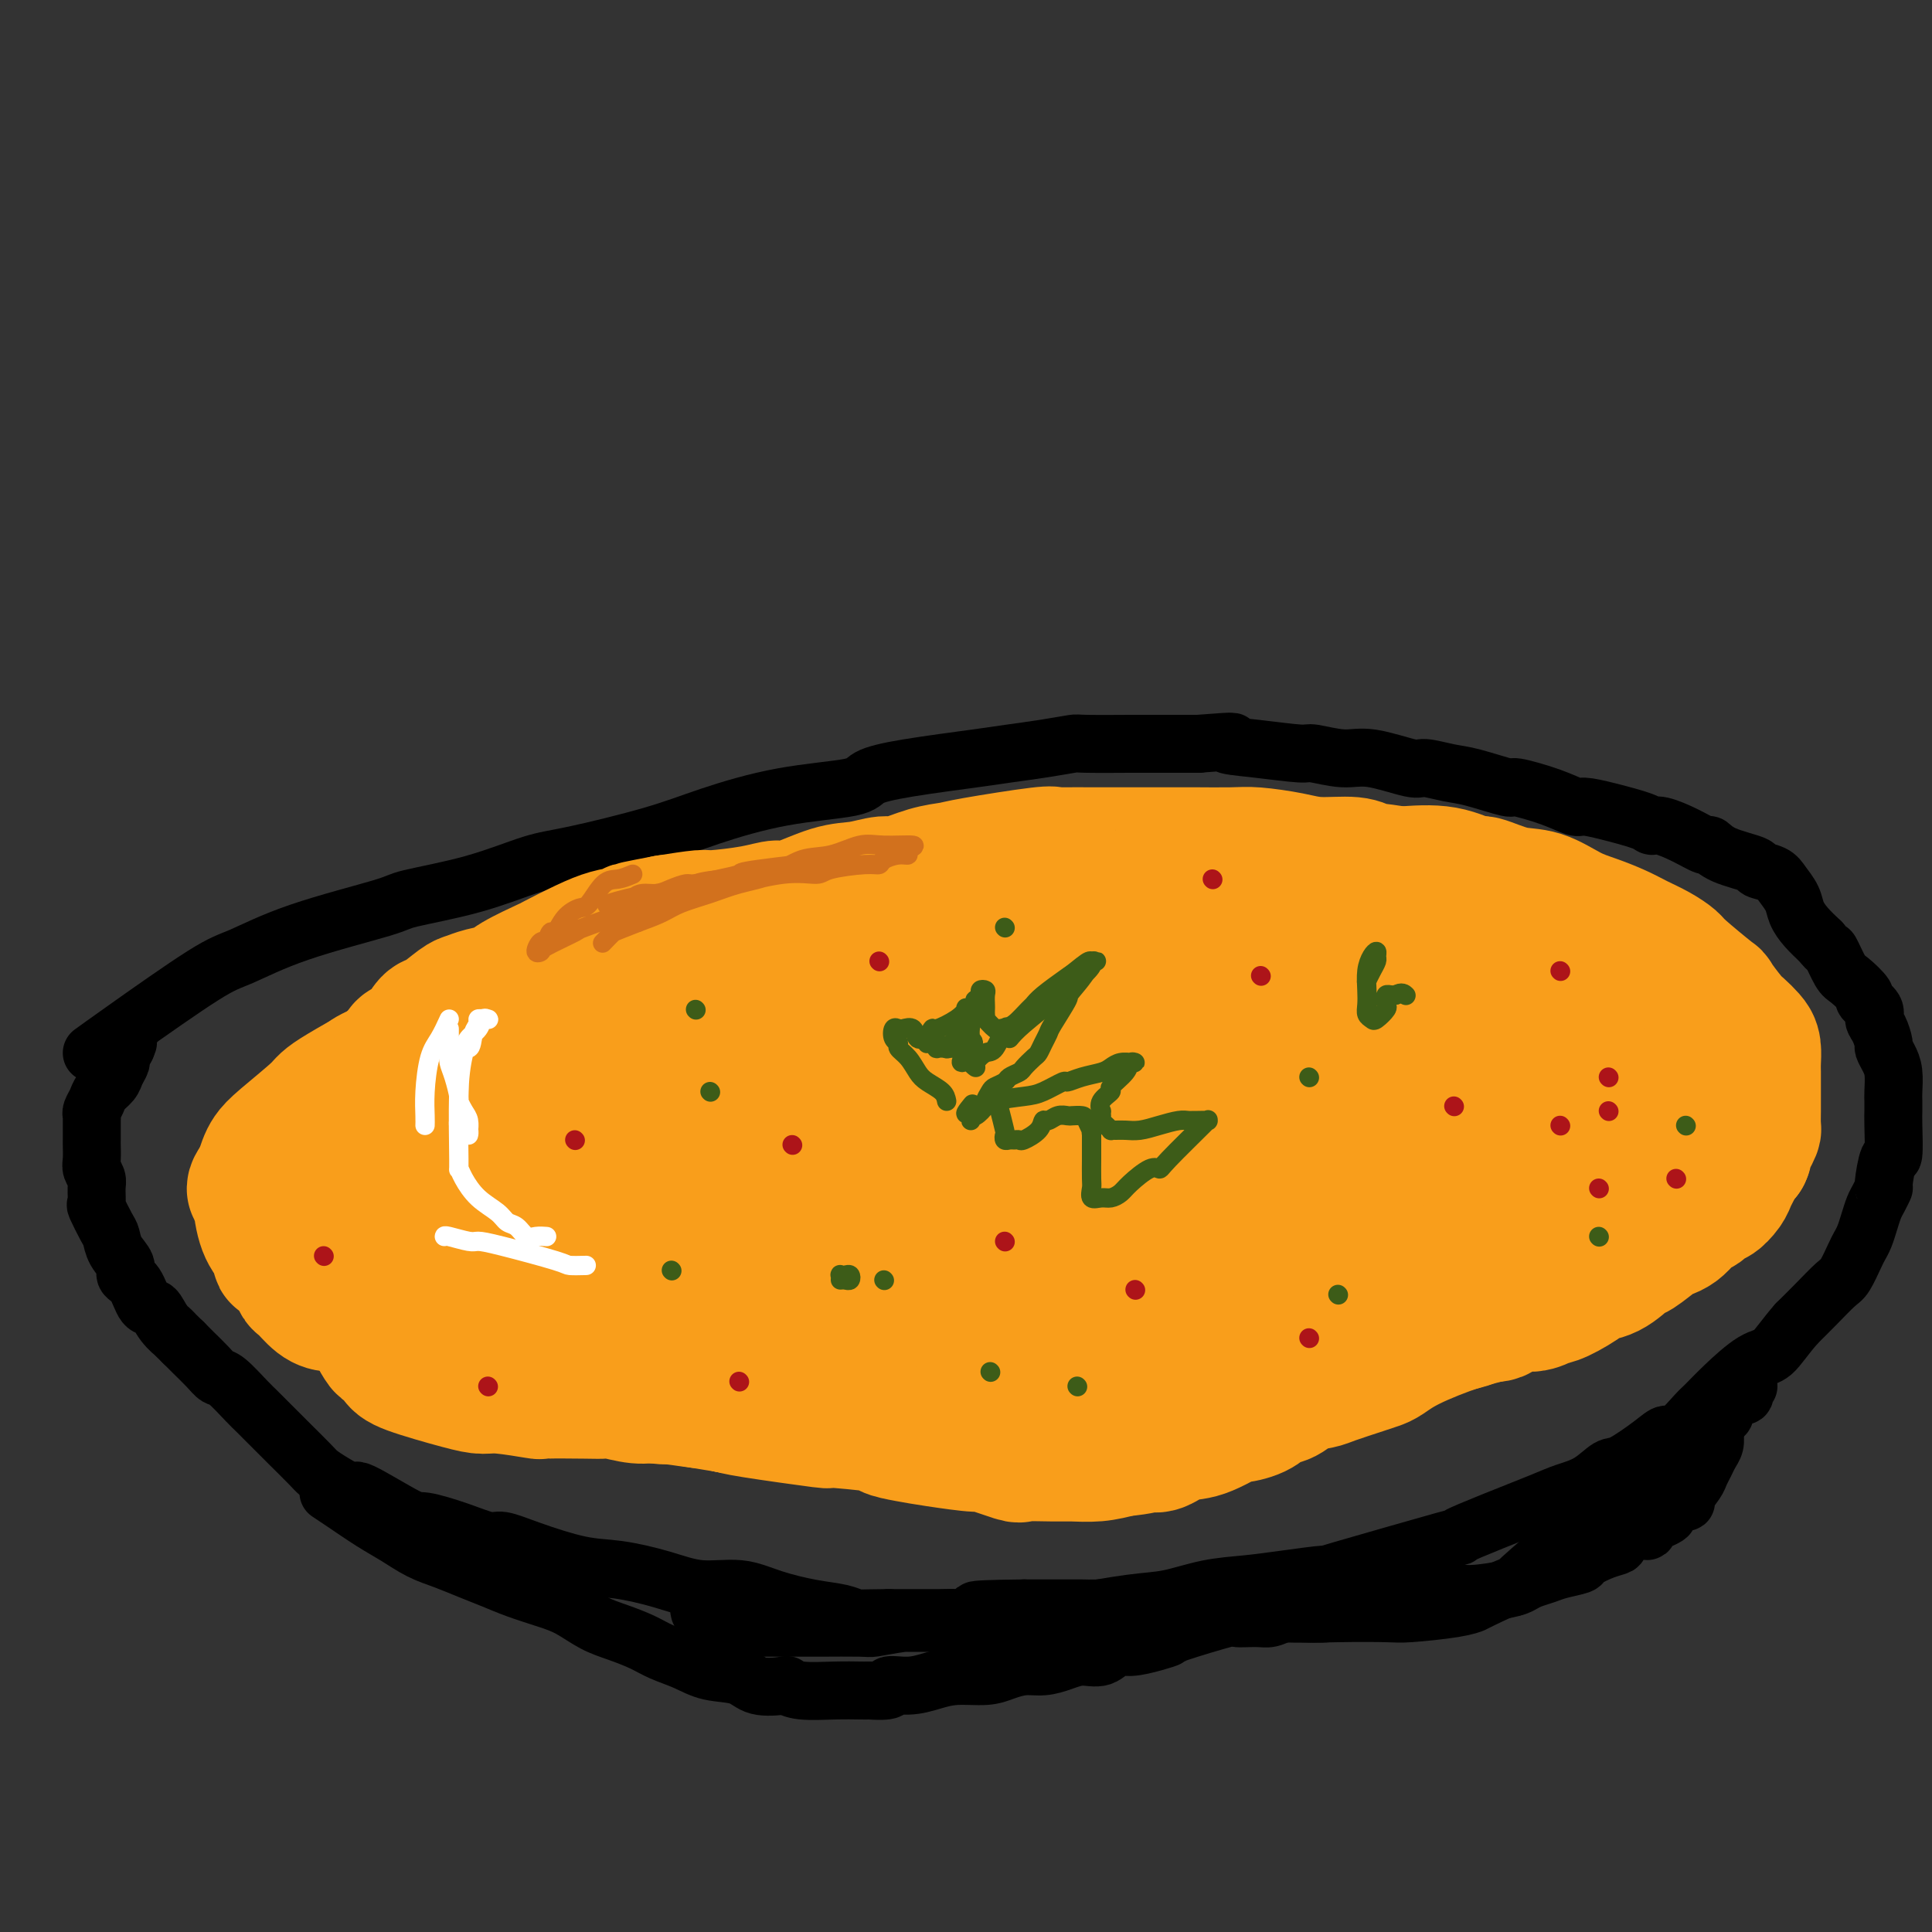 <svg viewBox='0 0 400 400' version='1.1' xmlns='http://www.w3.org/2000/svg' xmlns:xlink='http://www.w3.org/1999/xlink'><rect x="0" y="0" width="400" height="400" fill="#333333" stroke="none"/><g fill='none' stroke='#F99E1B' stroke-width='28' stroke-linecap='round' stroke-linejoin='round'><path d='M204,187c-2.753,-0.125 -5.506,-0.250 -8,0c-2.494,0.250 -4.728,0.874 -9,2c-4.272,1.126 -10.582,2.752 -17,4c-6.418,1.248 -12.943,2.117 -21,4c-8.057,1.883 -17.644,4.782 -22,6c-4.356,1.218 -3.479,0.757 -5,1c-1.521,0.243 -5.438,1.190 -10,3c-4.562,1.810 -9.768,4.484 -13,6c-3.232,1.516 -4.491,1.873 -6,3c-1.509,1.127 -3.268,3.022 -6,4c-2.732,0.978 -6.437,1.037 -9,2c-2.563,0.963 -3.986,2.830 -5,4c-1.014,1.170 -1.621,1.643 -3,3c-1.379,1.357 -3.532,3.597 -5,5c-1.468,1.403 -2.251,1.968 -3,3c-0.749,1.032 -1.464,2.531 -2,3c-0.536,0.469 -0.892,-0.093 -1,1c-0.108,1.093 0.031,3.841 0,5c-0.031,1.159 -0.232,0.731 0,2c0.232,1.269 0.897,4.237 2,6c1.103,1.763 2.643,2.321 4,3c1.357,0.679 2.531,1.480 4,2c1.469,0.520 3.235,0.760 5,1'/><path d='M74,260c2.873,0.813 3.557,-0.154 6,-1c2.443,-0.846 6.647,-1.571 11,-3c4.353,-1.429 8.854,-3.563 12,-5c3.146,-1.437 4.935,-2.179 8,-3c3.065,-0.821 7.405,-1.723 10,-2c2.595,-0.277 3.446,0.069 4,0c0.554,-0.069 0.812,-0.555 2,-1c1.188,-0.445 3.308,-0.849 5,-1c1.692,-0.151 2.958,-0.050 5,0c2.042,0.050 4.860,0.051 7,0c2.140,-0.051 3.600,-0.152 5,0c1.400,0.152 2.739,0.556 4,1c1.261,0.444 2.443,0.928 3,1c0.557,0.072 0.488,-0.269 2,0c1.512,0.269 4.605,1.147 8,2c3.395,0.853 7.092,1.682 9,2c1.908,0.318 2.026,0.124 3,0c0.974,-0.124 2.804,-0.177 5,0c2.196,0.177 4.757,0.583 7,1c2.243,0.417 4.169,0.844 6,1c1.831,0.156 3.566,0.042 6,0c2.434,-0.042 5.568,-0.012 8,0c2.432,0.012 4.162,0.004 6,0c1.838,-0.004 3.783,-0.005 6,0c2.217,0.005 4.704,0.015 7,0c2.296,-0.015 4.399,-0.056 7,0c2.601,0.056 5.700,0.207 7,0c1.300,-0.207 0.800,-0.774 3,-1c2.200,-0.226 7.100,-0.113 12,0'/><path d='M258,251c10.841,-0.094 6.944,0.171 7,0c0.056,-0.171 4.067,-0.778 7,-1c2.933,-0.222 4.790,-0.060 7,0c2.210,0.060 4.773,0.017 7,0c2.227,-0.017 4.117,-0.008 6,0c1.883,0.008 3.759,0.014 6,0c2.241,-0.014 4.847,-0.048 7,0c2.153,0.048 3.853,0.179 6,0c2.147,-0.179 4.740,-0.668 7,-1c2.260,-0.332 4.185,-0.506 6,-1c1.815,-0.494 3.519,-1.306 5,-2c1.481,-0.694 2.738,-1.269 4,-2c1.262,-0.731 2.528,-1.618 3,-2c0.472,-0.382 0.150,-0.259 1,-1c0.850,-0.741 2.871,-2.347 4,-3c1.129,-0.653 1.364,-0.353 2,-1c0.636,-0.647 1.673,-2.242 2,-3c0.327,-0.758 -0.056,-0.679 0,-1c0.056,-0.321 0.551,-1.042 1,-2c0.449,-0.958 0.852,-2.153 1,-3c0.148,-0.847 0.041,-1.344 0,-2c-0.041,-0.656 -0.016,-1.470 0,-2c0.016,-0.530 0.023,-0.776 0,-1c-0.023,-0.224 -0.075,-0.426 0,-1c0.075,-0.574 0.279,-1.521 0,-2c-0.279,-0.479 -1.040,-0.490 -2,-1c-0.960,-0.510 -2.119,-1.521 -4,-3c-1.881,-1.479 -4.484,-3.427 -9,-5c-4.516,-1.573 -10.947,-2.770 -16,-4c-5.053,-1.230 -8.730,-2.494 -12,-3c-3.270,-0.506 -6.135,-0.253 -9,0'/><path d='M295,204c-7.375,-1.312 -7.313,-1.091 -8,-1c-0.687,0.091 -2.123,0.053 -4,0c-1.877,-0.053 -4.195,-0.122 -5,0c-0.805,0.122 -0.098,0.435 -2,0c-1.902,-0.435 -6.414,-1.619 -9,-2c-2.586,-0.381 -3.247,0.042 -5,0c-1.753,-0.042 -4.597,-0.550 -6,-1c-1.403,-0.450 -1.366,-0.841 -4,-1c-2.634,-0.159 -7.938,-0.085 -12,0c-4.062,0.085 -6.882,0.181 -10,0c-3.118,-0.181 -6.533,-0.638 -10,-1c-3.467,-0.362 -6.986,-0.628 -10,-1c-3.014,-0.372 -5.522,-0.849 -10,-1c-4.478,-0.151 -10.925,0.023 -14,0c-3.075,-0.023 -2.777,-0.243 -6,0c-3.223,0.243 -9.966,0.950 -15,1c-5.034,0.050 -8.357,-0.555 -13,0c-4.643,0.555 -10.605,2.272 -13,3c-2.395,0.728 -1.224,0.468 -4,1c-2.776,0.532 -9.500,1.854 -14,3c-4.500,1.146 -6.776,2.114 -9,3c-2.224,0.886 -4.397,1.690 -8,3c-3.603,1.310 -8.635,3.128 -11,4c-2.365,0.872 -2.062,0.800 -6,3c-3.938,2.200 -12.116,6.672 -16,9c-3.884,2.328 -3.474,2.513 -5,4c-1.526,1.487 -4.986,4.275 -7,6c-2.014,1.725 -2.581,2.388 -3,3c-0.419,0.612 -0.691,1.175 -1,2c-0.309,0.825 -0.654,1.913 -1,3'/><path d='M54,244c-2.622,3.201 -0.677,2.204 0,2c0.677,-0.204 0.085,0.386 0,2c-0.085,1.614 0.337,4.251 1,6c0.663,1.749 1.566,2.610 2,3c0.434,0.390 0.400,0.308 1,1c0.600,0.692 1.834,2.157 4,4c2.166,1.843 5.263,4.063 7,5c1.737,0.937 2.113,0.592 4,1c1.887,0.408 5.283,1.568 8,2c2.717,0.432 4.754,0.134 10,0c5.246,-0.134 13.700,-0.104 22,-1c8.300,-0.896 16.446,-2.718 22,-4c5.554,-1.282 8.516,-2.026 12,-2c3.484,0.026 7.490,0.821 11,1c3.510,0.179 6.523,-0.256 9,0c2.477,0.256 4.416,1.205 9,2c4.584,0.795 11.811,1.436 17,2c5.189,0.564 8.338,1.050 11,2c2.662,0.950 4.837,2.363 6,3c1.163,0.637 1.313,0.496 3,1c1.687,0.504 4.912,1.652 8,2c3.088,0.348 6.039,-0.103 9,0c2.961,0.103 5.931,0.760 9,1c3.069,0.240 6.237,0.064 9,0c2.763,-0.064 5.122,-0.016 8,0c2.878,0.016 6.277,0.002 9,0c2.723,-0.002 4.771,0.010 7,0c2.229,-0.010 4.639,-0.041 7,0c2.361,0.041 4.675,0.155 6,0c1.325,-0.155 1.663,-0.577 2,-1'/><path d='M287,276c11.952,-0.399 8.830,-1.398 8,-2c-0.830,-0.602 0.630,-0.809 2,-1c1.370,-0.191 2.649,-0.367 4,-1c1.351,-0.633 2.774,-1.724 4,-2c1.226,-0.276 2.257,0.264 4,0c1.743,-0.264 4.199,-1.330 5,-2c0.801,-0.670 -0.054,-0.942 1,-2c1.054,-1.058 4.015,-2.901 6,-4c1.985,-1.099 2.994,-1.454 4,-2c1.006,-0.546 2.010,-1.283 3,-2c0.990,-0.717 1.967,-1.413 3,-2c1.033,-0.587 2.123,-1.064 3,-2c0.877,-0.936 1.542,-2.331 2,-3c0.458,-0.669 0.710,-0.611 1,-1c0.290,-0.389 0.616,-1.223 1,-2c0.384,-0.777 0.824,-1.496 1,-2c0.176,-0.504 0.089,-0.793 0,-2c-0.089,-1.207 -0.180,-3.332 0,-4c0.180,-0.668 0.633,0.123 0,0c-0.633,-0.123 -2.351,-1.158 -4,-2c-1.649,-0.842 -3.231,-1.490 -4,-2c-0.769,-0.510 -0.727,-0.881 -3,-2c-2.273,-1.119 -6.862,-2.984 -9,-4c-2.138,-1.016 -1.825,-1.182 -6,-3c-4.175,-1.818 -12.840,-5.289 -17,-7c-4.160,-1.711 -3.816,-1.662 -8,-3c-4.184,-1.338 -12.894,-4.063 -18,-6c-5.106,-1.937 -6.606,-3.086 -9,-4c-2.394,-0.914 -5.683,-1.592 -8,-2c-2.317,-0.408 -3.662,-0.545 -5,-1c-1.338,-0.455 -2.669,-1.227 -4,-2'/><path d='M244,202c-8.761,-3.028 -4.665,-1.596 -4,-1c0.665,0.596 -2.101,0.358 -4,0c-1.899,-0.358 -2.932,-0.835 -6,-1c-3.068,-0.165 -8.173,-0.016 -11,0c-2.827,0.016 -3.378,-0.100 -5,0c-1.622,0.100 -4.317,0.416 -8,1c-3.683,0.584 -8.355,1.435 -12,2c-3.645,0.565 -6.262,0.844 -11,2c-4.738,1.156 -11.597,3.190 -15,4c-3.403,0.810 -3.350,0.395 -6,1c-2.650,0.605 -8.003,2.229 -12,3c-3.997,0.771 -6.637,0.688 -11,2c-4.363,1.312 -10.449,4.018 -13,5c-2.551,0.982 -1.565,0.240 -6,3c-4.435,2.760 -14.289,9.020 -18,11c-3.711,1.980 -1.279,-0.322 -6,2c-4.721,2.322 -16.595,9.269 -21,12c-4.405,2.731 -1.342,1.247 -2,2c-0.658,0.753 -5.037,3.743 -7,5c-1.963,1.257 -1.510,0.781 -2,1c-0.490,0.219 -1.922,1.131 -3,2c-1.078,0.869 -1.803,1.694 -2,2c-0.197,0.306 0.134,0.094 0,0c-0.134,-0.094 -0.732,-0.069 -1,0c-0.268,0.069 -0.206,0.184 0,0c0.206,-0.184 0.555,-0.665 1,-1c0.445,-0.335 0.984,-0.524 2,-1c1.016,-0.476 2.508,-1.238 4,-2'/><path d='M65,256c2.441,-1.571 5.544,-3.500 8,-5c2.456,-1.500 4.266,-2.573 7,-4c2.734,-1.427 6.390,-3.208 10,-5c3.610,-1.792 7.172,-3.596 12,-6c4.828,-2.404 10.923,-5.408 15,-7c4.077,-1.592 6.137,-1.770 8,-2c1.863,-0.230 3.528,-0.510 6,-1c2.472,-0.490 5.750,-1.189 9,-2c3.250,-0.811 6.474,-1.734 9,-2c2.526,-0.266 4.356,0.126 7,0c2.644,-0.126 6.102,-0.770 10,-1c3.898,-0.230 8.235,-0.046 10,0c1.765,0.046 0.959,-0.047 4,0c3.041,0.047 9.931,0.233 16,0c6.069,-0.233 11.318,-0.886 14,-1c2.682,-0.114 2.798,0.310 10,0c7.202,-0.310 21.489,-1.355 30,-2c8.511,-0.645 11.244,-0.891 14,-1c2.756,-0.109 5.533,-0.082 8,0c2.467,0.082 4.624,0.218 7,0c2.376,-0.218 4.970,-0.790 6,-1c1.030,-0.210 0.497,-0.057 2,0c1.503,0.057 5.044,0.019 7,0c1.956,-0.019 2.329,-0.020 3,0c0.671,0.020 1.639,0.060 2,0c0.361,-0.060 0.113,-0.221 0,0c-0.113,0.221 -0.092,0.822 0,1c0.092,0.178 0.256,-0.067 0,0c-0.256,0.067 -0.930,0.448 -2,1c-1.070,0.552 -2.535,1.276 -4,2'/><path d='M293,220c-1.203,1.011 -2.210,1.538 -10,2c-7.790,0.462 -22.363,0.857 -34,1c-11.637,0.143 -20.338,0.032 -28,0c-7.662,-0.032 -14.286,0.014 -20,1c-5.714,0.986 -10.518,2.912 -15,4c-4.482,1.088 -8.644,1.339 -13,2c-4.356,0.661 -8.908,1.731 -11,2c-2.092,0.269 -1.723,-0.264 -3,0c-1.277,0.264 -4.199,1.325 -6,2c-1.801,0.675 -2.480,0.965 -3,1c-0.520,0.035 -0.881,-0.184 -1,0c-0.119,0.184 0.003,0.773 0,1c-0.003,0.227 -0.132,0.094 0,0c0.132,-0.094 0.526,-0.150 2,0c1.474,0.150 4.028,0.505 7,0c2.972,-0.505 6.364,-1.870 18,-4c11.636,-2.130 31.518,-5.026 44,-6c12.482,-0.974 17.566,-0.026 22,1c4.434,1.026 8.219,2.131 12,3c3.781,0.869 7.559,1.503 11,2c3.441,0.497 6.546,0.858 9,1c2.454,0.142 4.256,0.065 5,0c0.744,-0.065 0.432,-0.120 2,0c1.568,0.120 5.018,0.413 7,1c1.982,0.587 2.495,1.467 4,2c1.505,0.533 4.003,0.717 5,1c0.997,0.283 0.494,0.663 1,1c0.506,0.337 2.021,0.629 3,1c0.979,0.371 1.423,0.820 2,1c0.577,0.180 1.289,0.090 2,0'/><path d='M305,240c3.000,0.928 1.998,0.250 2,0c0.002,-0.250 1.006,-0.070 2,0c0.994,0.070 1.976,0.031 3,0c1.024,-0.031 2.090,-0.053 3,0c0.910,0.053 1.665,0.179 2,0c0.335,-0.179 0.251,-0.665 1,-1c0.749,-0.335 2.330,-0.519 3,-1c0.670,-0.481 0.428,-1.259 1,-2c0.572,-0.741 1.959,-1.444 3,-2c1.041,-0.556 1.738,-0.964 2,-2c0.262,-1.036 0.091,-2.701 0,-4c-0.091,-1.299 -0.102,-2.231 0,-3c0.102,-0.769 0.316,-1.376 0,-2c-0.316,-0.624 -1.163,-1.265 -2,-2c-0.837,-0.735 -1.664,-1.564 -2,-2c-0.336,-0.436 -0.179,-0.478 -3,-2c-2.821,-1.522 -8.618,-4.523 -11,-6c-2.382,-1.477 -1.348,-1.431 -4,-3c-2.652,-1.569 -8.991,-4.753 -12,-6c-3.009,-1.247 -2.688,-0.558 -4,-1c-1.312,-0.442 -4.257,-2.016 -6,-3c-1.743,-0.984 -2.286,-1.378 -4,-2c-1.714,-0.622 -4.601,-1.472 -6,-2c-1.399,-0.528 -1.311,-0.733 -2,-1c-0.689,-0.267 -2.156,-0.597 -4,-1c-1.844,-0.403 -4.066,-0.879 -5,-1c-0.934,-0.121 -0.580,0.112 -2,0c-1.420,-0.112 -4.613,-0.569 -7,-1c-2.387,-0.431 -3.968,-0.838 -5,-1c-1.032,-0.162 -1.516,-0.081 -2,0'/><path d='M246,189c-6.056,-1.244 -4.697,-0.854 -6,-1c-1.303,-0.146 -5.269,-0.827 -8,-1c-2.731,-0.173 -4.229,0.164 -6,0c-1.771,-0.164 -3.816,-0.829 -5,-1c-1.184,-0.171 -1.506,0.150 -3,0c-1.494,-0.150 -4.160,-0.772 -6,-1c-1.840,-0.228 -2.854,-0.061 -4,0c-1.146,0.061 -2.424,0.018 -4,0c-1.576,-0.018 -3.450,-0.011 -5,0c-1.550,0.011 -2.778,0.026 -4,0c-1.222,-0.026 -2.439,-0.094 -3,0c-0.561,0.094 -0.466,0.350 -2,1c-1.534,0.650 -4.698,1.695 -6,2c-1.302,0.305 -0.743,-0.129 -1,0c-0.257,0.129 -1.330,0.820 -2,1c-0.670,0.180 -0.937,-0.152 -1,0c-0.063,0.152 0.076,0.787 0,1c-0.076,0.213 -0.369,0.005 0,0c0.369,-0.005 1.400,0.195 2,0c0.600,-0.195 0.769,-0.784 2,-1c1.231,-0.216 3.523,-0.058 6,0c2.477,0.058 5.139,0.016 6,0c0.861,-0.016 -0.079,-0.004 2,0c2.079,0.004 7.178,0.002 9,0c1.822,-0.002 0.366,-0.002 3,0c2.634,0.002 9.358,0.006 12,0c2.642,-0.006 1.203,-0.022 3,0c1.797,0.022 6.830,0.083 9,0c2.170,-0.083 1.477,-0.309 3,0c1.523,0.309 5.261,1.155 9,2'/><path d='M246,191c11.117,0.310 6.411,0.086 6,0c-0.411,-0.086 3.475,-0.034 6,0c2.525,0.034 3.690,0.051 5,0c1.310,-0.051 2.767,-0.168 4,0c1.233,0.168 2.244,0.622 4,1c1.756,0.378 4.258,0.680 6,1c1.742,0.320 2.725,0.659 4,1c1.275,0.341 2.843,0.683 4,1c1.157,0.317 1.902,0.607 3,1c1.098,0.393 2.548,0.889 3,1c0.452,0.111 -0.096,-0.163 1,0c1.096,0.163 3.835,0.764 5,1c1.165,0.236 0.756,0.106 1,0c0.244,-0.106 1.139,-0.187 3,0c1.861,0.187 4.686,0.641 6,1c1.314,0.359 1.118,0.622 2,1c0.882,0.378 2.844,0.871 4,1c1.156,0.129 1.508,-0.105 2,0c0.492,0.105 1.126,0.549 2,1c0.874,0.451 1.989,0.908 3,1c1.011,0.092 1.917,-0.179 3,0c1.083,0.179 2.342,0.810 3,1c0.658,0.190 0.715,-0.062 1,0c0.285,0.062 0.797,0.436 2,1c1.203,0.564 3.096,1.317 4,2c0.904,0.683 0.820,1.296 1,2c0.180,0.704 0.626,1.498 1,2c0.374,0.502 0.678,0.712 1,1c0.322,0.288 0.664,0.654 1,1c0.336,0.346 0.668,0.670 1,1c0.332,0.330 0.666,0.665 1,1'/><path d='M339,215c0.885,1.400 0.096,0.899 0,1c-0.096,0.101 0.500,0.805 1,1c0.500,0.195 0.905,-0.120 1,0c0.095,0.120 -0.118,0.673 0,1c0.118,0.327 0.568,0.426 1,1c0.432,0.574 0.845,1.622 1,2c0.155,0.378 0.052,0.087 0,1c-0.052,0.913 -0.055,3.030 0,4c0.055,0.970 0.166,0.792 0,1c-0.166,0.208 -0.608,0.801 -1,3c-0.392,2.199 -0.733,6.004 -1,8c-0.267,1.996 -0.461,2.185 -1,3c-0.539,0.815 -1.422,2.257 -2,3c-0.578,0.743 -0.850,0.787 -1,1c-0.150,0.213 -0.176,0.595 -2,2c-1.824,1.405 -5.444,3.833 -8,5c-2.556,1.167 -4.048,1.072 -6,2c-1.952,0.928 -4.363,2.880 -6,4c-1.637,1.120 -2.498,1.409 -4,2c-1.502,0.591 -3.643,1.485 -7,3c-3.357,1.515 -7.930,3.650 -11,5c-3.070,1.350 -4.638,1.916 -6,2c-1.362,0.084 -2.517,-0.313 -4,0c-1.483,0.313 -3.293,1.338 -6,2c-2.707,0.662 -6.311,0.962 -8,1c-1.689,0.038 -1.463,-0.186 -3,0c-1.537,0.186 -4.837,0.781 -7,1c-2.163,0.219 -3.189,0.063 -4,0c-0.811,-0.063 -1.405,-0.031 -2,0'/><path d='M253,274c-5.864,0.786 -3.523,0.750 -4,1c-0.477,0.250 -3.771,0.785 -6,1c-2.229,0.215 -3.392,0.110 -4,0c-0.608,-0.110 -0.662,-0.226 -2,0c-1.338,0.226 -3.960,0.794 -6,1c-2.040,0.206 -3.500,0.051 -5,0c-1.500,-0.051 -3.042,0.003 -4,0c-0.958,-0.003 -1.331,-0.061 -3,0c-1.669,0.061 -4.633,0.242 -7,0c-2.367,-0.242 -4.138,-0.907 -6,-1c-1.862,-0.093 -3.814,0.387 -6,0c-2.186,-0.387 -4.606,-1.642 -6,-2c-1.394,-0.358 -1.763,0.181 -3,0c-1.237,-0.181 -3.342,-1.081 -6,-2c-2.658,-0.919 -5.870,-1.857 -7,-2c-1.130,-0.143 -0.178,0.508 -3,0c-2.822,-0.508 -9.416,-2.175 -13,-3c-3.584,-0.825 -4.156,-0.810 -5,-1c-0.844,-0.190 -1.960,-0.587 -3,-1c-1.040,-0.413 -2.006,-0.843 -4,-1c-1.994,-0.157 -5.018,-0.042 -7,0c-1.982,0.042 -2.923,0.011 -4,0c-1.077,-0.011 -2.289,-0.003 -3,0c-0.711,0.003 -0.922,-0.000 -2,0c-1.078,0.000 -3.022,0.003 -5,0c-1.978,-0.003 -3.988,-0.012 -6,0c-2.012,0.012 -4.024,0.044 -5,0c-0.976,-0.044 -0.917,-0.166 -2,0c-1.083,0.166 -3.310,0.619 -5,1c-1.690,0.381 -2.845,0.691 -4,1'/><path d='M107,266c-7.918,0.564 -6.213,0.975 -6,1c0.213,0.025 -1.068,-0.334 -3,0c-1.932,0.334 -4.517,1.361 -6,2c-1.483,0.639 -1.864,0.889 -3,1c-1.136,0.111 -3.028,0.083 -4,0c-0.972,-0.083 -1.026,-0.222 -2,0c-0.974,0.222 -2.869,0.806 -4,1c-1.131,0.194 -1.499,-0.001 -2,0c-0.501,0.001 -1.136,0.200 -2,0c-0.864,-0.200 -1.958,-0.797 -3,-1c-1.042,-0.203 -2.033,-0.012 -3,0c-0.967,0.012 -1.909,-0.155 -3,-1c-1.091,-0.845 -2.332,-2.369 -3,-3c-0.668,-0.631 -0.764,-0.368 -1,-1c-0.236,-0.632 -0.613,-2.158 -1,-3c-0.387,-0.842 -0.785,-0.999 -1,-2c-0.215,-1.001 -0.249,-2.847 0,-4c0.249,-1.153 0.780,-1.611 1,-2c0.220,-0.389 0.129,-0.707 0,-1c-0.129,-0.293 -0.297,-0.562 0,-1c0.297,-0.438 1.059,-1.045 2,-2c0.941,-0.955 2.061,-2.257 3,-3c0.939,-0.743 1.697,-0.927 2,-1c0.303,-0.073 0.152,-0.037 0,0'/></g>
<g fill='none' stroke='#000000' stroke-width='12' stroke-linecap='round' stroke-linejoin='round'><path d='M19,218c1.327,-0.958 2.654,-1.917 7,-5c4.346,-3.083 11.712,-8.292 16,-11c4.288,-2.708 5.499,-2.915 8,-4c2.501,-1.085 6.292,-3.047 12,-5c5.708,-1.953 13.332,-3.897 17,-5c3.668,-1.103 3.381,-1.365 6,-2c2.619,-0.635 8.146,-1.642 13,-3c4.854,-1.358 9.035,-3.067 12,-4c2.965,-0.933 4.714,-1.089 9,-2c4.286,-0.911 11.109,-2.576 16,-4c4.891,-1.424 7.850,-2.608 12,-4c4.150,-1.392 9.491,-2.993 15,-4c5.509,-1.007 11.184,-1.422 14,-2c2.816,-0.578 2.771,-1.321 4,-2c1.229,-0.679 3.731,-1.296 8,-2c4.269,-0.704 10.305,-1.495 14,-2c3.695,-0.505 5.049,-0.724 7,-1c1.951,-0.276 4.499,-0.610 7,-1c2.501,-0.390 4.954,-0.837 6,-1c1.046,-0.163 0.684,-0.044 3,0c2.316,0.044 7.312,0.012 9,0c1.688,-0.012 0.070,-0.003 2,0c1.930,0.003 7.409,0.001 10,0c2.591,-0.001 2.296,-0.000 2,0'/><path d='M248,154c10.416,-0.817 6.456,-0.358 6,0c-0.456,0.358 2.593,0.616 6,1c3.407,0.384 7.172,0.895 9,1c1.828,0.105 1.719,-0.197 3,0c1.281,0.197 3.953,0.893 6,1c2.047,0.107 3.471,-0.376 6,0c2.529,0.376 6.164,1.611 8,2c1.836,0.389 1.873,-0.069 3,0c1.127,0.069 3.343,0.665 5,1c1.657,0.335 2.755,0.409 5,1c2.245,0.591 5.635,1.699 7,2c1.365,0.301 0.704,-0.204 2,0c1.296,0.204 4.550,1.119 7,2c2.450,0.881 4.095,1.729 5,2c0.905,0.271 1.069,-0.034 2,0c0.931,0.034 2.629,0.407 5,1c2.371,0.593 5.417,1.407 7,2c1.583,0.593 1.705,0.966 2,1c0.295,0.034 0.764,-0.272 2,0c1.236,0.272 3.239,1.123 5,2c1.761,0.877 3.278,1.779 4,2c0.722,0.221 0.648,-0.240 1,0c0.352,0.240 1.130,1.180 3,2c1.870,0.820 4.834,1.521 6,2c1.166,0.479 0.535,0.736 1,1c0.465,0.264 2.025,0.535 3,1c0.975,0.465 1.366,1.125 2,2c0.634,0.875 1.510,1.967 2,3c0.490,1.033 0.593,2.009 1,3c0.407,0.991 1.116,1.997 2,3c0.884,1.003 1.942,2.001 3,3'/><path d='M377,195c1.897,2.396 1.641,1.387 2,2c0.359,0.613 1.333,2.850 2,4c0.667,1.150 1.025,1.215 2,2c0.975,0.785 2.565,2.292 3,3c0.435,0.708 -0.286,0.617 0,1c0.286,0.383 1.578,1.240 2,2c0.422,0.760 -0.028,1.425 0,2c0.028,0.575 0.533,1.062 1,2c0.467,0.938 0.896,2.328 1,3c0.104,0.672 -0.116,0.627 0,1c0.116,0.373 0.567,1.164 1,2c0.433,0.836 0.848,1.718 1,3c0.152,1.282 0.041,2.965 0,4c-0.041,1.035 -0.014,1.421 0,2c0.014,0.579 0.014,1.350 0,2c-0.014,0.650 -0.041,1.178 0,3c0.041,1.822 0.152,4.939 0,6c-0.152,1.061 -0.565,0.065 -1,1c-0.435,0.935 -0.890,3.800 -1,5c-0.110,1.200 0.125,0.734 0,1c-0.125,0.266 -0.611,1.265 -1,2c-0.389,0.735 -0.681,1.206 -1,2c-0.319,0.794 -0.666,1.911 -1,3c-0.334,1.089 -0.654,2.149 -1,3c-0.346,0.851 -0.717,1.494 -1,2c-0.283,0.506 -0.476,0.876 -1,2c-0.524,1.124 -1.377,3.002 -2,4c-0.623,0.998 -1.014,1.115 -2,2c-0.986,0.885 -2.567,2.539 -4,4c-1.433,1.461 -2.716,2.731 -4,4'/><path d='M372,274c-2.518,2.850 -3.813,4.973 -5,6c-1.187,1.027 -2.265,0.956 -4,2c-1.735,1.044 -4.127,3.203 -6,5c-1.873,1.797 -3.226,3.231 -4,4c-0.774,0.769 -0.970,0.872 -2,2c-1.030,1.128 -2.893,3.280 -4,4c-1.107,0.720 -1.456,0.006 -2,0c-0.544,-0.006 -1.282,0.695 -3,2c-1.718,1.305 -4.415,3.216 -6,4c-1.585,0.784 -2.059,0.443 -3,1c-0.941,0.557 -2.351,2.014 -4,3c-1.649,0.986 -3.539,1.502 -5,2c-1.461,0.498 -2.493,0.978 -5,2c-2.507,1.022 -6.490,2.585 -10,4c-3.510,1.415 -6.548,2.683 -7,3c-0.452,0.317 1.680,-0.318 -3,1c-4.680,1.318 -16.174,4.590 -21,6c-4.826,1.410 -2.985,0.959 -4,1c-1.015,0.041 -4.886,0.573 -8,1c-3.114,0.427 -5.470,0.748 -8,1c-2.530,0.252 -5.235,0.435 -8,1c-2.765,0.565 -5.590,1.510 -8,2c-2.410,0.490 -4.404,0.524 -8,1c-3.596,0.476 -8.795,1.396 -12,2c-3.205,0.604 -4.415,0.894 -6,1c-1.585,0.106 -3.546,0.028 -6,0c-2.454,-0.028 -5.400,-0.008 -7,0c-1.600,0.008 -1.854,0.002 -3,0c-1.146,-0.002 -3.185,-0.001 -6,0c-2.815,0.001 -6.408,0.000 -10,0'/><path d='M184,335c-6.423,0.051 -6.479,0.177 -7,0c-0.521,-0.177 -1.505,-0.659 -3,-1c-1.495,-0.341 -3.502,-0.542 -6,-1c-2.498,-0.458 -5.489,-1.174 -8,-2c-2.511,-0.826 -4.543,-1.764 -7,-2c-2.457,-0.236 -5.338,0.229 -8,0c-2.662,-0.229 -5.105,-1.151 -8,-2c-2.895,-0.849 -6.243,-1.623 -9,-2c-2.757,-0.377 -4.923,-0.355 -8,-1c-3.077,-0.645 -7.066,-1.956 -10,-3c-2.934,-1.044 -4.813,-1.819 -6,-2c-1.187,-0.181 -1.682,0.234 -3,0c-1.318,-0.234 -3.460,-1.115 -6,-2c-2.540,-0.885 -5.477,-1.774 -7,-2c-1.523,-0.226 -1.630,0.210 -4,-1c-2.370,-1.210 -7.003,-4.065 -9,-5c-1.997,-0.935 -1.359,0.050 -2,0c-0.641,-0.050 -2.560,-1.134 -4,-2c-1.440,-0.866 -2.399,-1.513 -3,-2c-0.601,-0.487 -0.843,-0.813 -2,-2c-1.157,-1.187 -3.228,-3.236 -4,-4c-0.772,-0.764 -0.245,-0.244 -1,-1c-0.755,-0.756 -2.793,-2.790 -4,-4c-1.207,-1.210 -1.582,-1.597 -2,-2c-0.418,-0.403 -0.878,-0.821 -2,-2c-1.122,-1.179 -2.906,-3.117 -4,-4c-1.094,-0.883 -1.500,-0.711 -2,-1c-0.500,-0.289 -1.096,-1.039 -2,-2c-0.904,-0.961 -2.115,-2.132 -3,-3c-0.885,-0.868 -1.442,-1.434 -2,-2'/><path d='M38,278c-4.689,-4.557 -2.410,-2.450 -2,-2c0.410,0.450 -1.047,-0.757 -2,-2c-0.953,-1.243 -1.402,-2.520 -2,-3c-0.598,-0.480 -1.344,-0.161 -2,-1c-0.656,-0.839 -1.223,-2.834 -2,-4c-0.777,-1.166 -1.765,-1.503 -2,-2c-0.235,-0.497 0.283,-1.153 0,-2c-0.283,-0.847 -1.368,-1.885 -2,-3c-0.632,-1.115 -0.811,-2.309 -1,-3c-0.189,-0.691 -0.389,-0.881 -1,-2c-0.611,-1.119 -1.631,-3.168 -2,-4c-0.369,-0.832 -0.085,-0.448 0,-1c0.085,-0.552 -0.030,-2.039 0,-3c0.030,-0.961 0.204,-1.394 0,-2c-0.204,-0.606 -0.787,-1.383 -1,-2c-0.213,-0.617 -0.057,-1.072 0,-2c0.057,-0.928 0.016,-2.329 0,-3c-0.016,-0.671 -0.005,-0.613 0,-1c0.005,-0.387 0.005,-1.220 0,-2c-0.005,-0.780 -0.013,-1.507 0,-2c0.013,-0.493 0.049,-0.751 0,-1c-0.049,-0.249 -0.182,-0.489 0,-1c0.182,-0.511 0.680,-1.293 1,-2c0.320,-0.707 0.463,-1.340 1,-2c0.537,-0.660 1.468,-1.347 2,-2c0.532,-0.653 0.665,-1.272 1,-2c0.335,-0.728 0.873,-1.566 1,-2c0.127,-0.434 -0.158,-0.463 0,-1c0.158,-0.537 0.759,-1.582 1,-2c0.241,-0.418 0.120,-0.209 0,0'/><path d='M26,217c1.083,-2.327 0.290,-1.146 0,-1c-0.290,0.146 -0.078,-0.744 0,-1c0.078,-0.256 0.021,0.124 0,0c-0.021,-0.124 -0.006,-0.750 0,-1c0.006,-0.250 0.003,-0.125 0,0'/><path d='M68,309c0.708,0.462 1.416,0.925 3,2c1.584,1.075 4.043,2.763 6,4c1.957,1.237 3.411,2.022 5,3c1.589,0.978 3.311,2.149 5,3c1.689,0.851 3.343,1.383 5,2c1.657,0.617 3.317,1.319 5,2c1.683,0.681 3.390,1.341 5,2c1.610,0.659 3.122,1.317 5,2c1.878,0.683 4.123,1.390 6,2c1.877,0.610 3.386,1.122 5,2c1.614,0.878 3.334,2.122 5,3c1.666,0.878 3.279,1.391 5,2c1.721,0.609 3.549,1.314 5,2c1.451,0.686 2.525,1.354 4,2c1.475,0.646 3.352,1.269 5,2c1.648,0.731 3.067,1.568 5,2c1.933,0.432 4.380,0.459 6,1c1.620,0.541 2.414,1.595 4,2c1.586,0.405 3.965,0.161 5,0c1.035,-0.161 0.725,-0.239 1,0c0.275,0.239 1.136,0.796 3,1c1.864,0.204 4.733,0.055 7,0c2.267,-0.055 3.934,-0.016 5,0c1.066,0.016 1.533,0.008 2,0'/><path d='M180,350c5.834,0.381 3.919,-0.668 4,-1c0.081,-0.332 2.159,0.052 4,0c1.841,-0.052 3.444,-0.540 5,-1c1.556,-0.460 3.066,-0.893 5,-1c1.934,-0.107 4.292,0.112 6,0c1.708,-0.112 2.767,-0.556 4,-1c1.233,-0.444 2.640,-0.887 4,-1c1.360,-0.113 2.671,0.106 4,0c1.329,-0.106 2.675,-0.535 4,-1c1.325,-0.465 2.630,-0.965 4,-1c1.370,-0.035 2.806,0.393 4,0c1.194,-0.393 2.146,-1.609 3,-2c0.854,-0.391 1.610,0.041 3,0c1.390,-0.041 3.413,-0.557 5,-1c1.587,-0.443 2.739,-0.812 3,-1c0.261,-0.188 -0.370,-0.193 2,-1c2.370,-0.807 7.739,-2.416 10,-3c2.261,-0.584 1.412,-0.142 2,0c0.588,0.142 2.613,-0.015 4,0c1.387,0.015 2.138,0.201 3,0c0.862,-0.201 1.836,-0.790 3,-1c1.164,-0.210 2.518,-0.042 3,0c0.482,0.042 0.091,-0.040 1,0c0.909,0.040 3.116,0.204 5,0c1.884,-0.204 3.444,-0.776 4,-1c0.556,-0.224 0.108,-0.099 1,0c0.892,0.099 3.126,0.171 5,0c1.874,-0.171 3.389,-0.584 4,-1c0.611,-0.416 0.317,-0.833 1,-1c0.683,-0.167 2.341,-0.083 4,0'/><path d='M294,331c7.237,-0.555 5.329,0.059 5,0c-0.329,-0.059 0.922,-0.789 2,-1c1.078,-0.211 1.983,0.098 4,0c2.017,-0.098 5.147,-0.604 7,-1c1.853,-0.396 2.431,-0.684 3,-1c0.569,-0.316 1.130,-0.661 2,-1c0.870,-0.339 2.049,-0.672 3,-1c0.951,-0.328 1.674,-0.652 3,-1c1.326,-0.348 3.254,-0.722 4,-1c0.746,-0.278 0.308,-0.460 1,-1c0.692,-0.540 2.513,-1.436 4,-2c1.487,-0.564 2.639,-0.794 3,-1c0.361,-0.206 -0.070,-0.387 0,-1c0.070,-0.613 0.642,-1.657 2,-2c1.358,-0.343 3.501,0.014 4,0c0.499,-0.014 -0.648,-0.399 0,-1c0.648,-0.601 3.089,-1.419 4,-2c0.911,-0.581 0.291,-0.926 0,-1c-0.291,-0.074 -0.251,0.123 0,0c0.251,-0.123 0.715,-0.564 1,-1c0.285,-0.436 0.391,-0.865 1,-1c0.609,-0.135 1.721,0.025 2,0c0.279,-0.025 -0.276,-0.233 0,-1c0.276,-0.767 1.384,-2.092 2,-3c0.616,-0.908 0.739,-1.399 1,-2c0.261,-0.601 0.658,-1.313 1,-2c0.342,-0.687 0.628,-1.349 1,-2c0.372,-0.651 0.831,-1.291 1,-2c0.169,-0.709 0.048,-1.488 0,-2c-0.048,-0.512 -0.024,-0.756 0,-1'/><path d='M355,296c1.068,-2.334 1.738,-2.668 2,-3c0.262,-0.332 0.116,-0.663 0,-1c-0.116,-0.337 -0.203,-0.682 0,-1c0.203,-0.318 0.694,-0.611 1,-1c0.306,-0.389 0.426,-0.874 1,-1c0.574,-0.126 1.602,0.107 2,0c0.398,-0.107 0.167,-0.553 0,-1c-0.167,-0.447 -0.268,-0.895 0,-1c0.268,-0.105 0.906,0.132 1,0c0.094,-0.132 -0.356,-0.633 -1,0c-0.644,0.633 -1.482,2.402 -2,3c-0.518,0.598 -0.716,0.027 -2,1c-1.284,0.973 -3.655,3.490 -4,4c-0.345,0.510 1.335,-0.989 -6,5c-7.335,5.989 -23.685,19.464 -30,25c-6.315,5.536 -2.595,3.133 -3,3c-0.405,-0.133 -4.935,2.003 -7,3c-2.065,0.997 -1.664,0.855 -2,1c-0.336,0.145 -1.409,0.576 -4,1c-2.591,0.424 -6.700,0.842 -9,1c-2.300,0.158 -2.792,0.056 -5,0c-2.208,-0.056 -6.132,-0.068 -10,0c-3.868,0.068 -7.681,0.214 -12,0c-4.319,-0.214 -9.143,-0.789 -16,-1c-6.857,-0.211 -15.745,-0.056 -20,0c-4.255,0.056 -3.876,0.015 -5,0c-1.124,-0.015 -3.750,-0.004 -6,0c-2.250,0.004 -4.125,0.002 -6,0'/><path d='M212,333c-15.293,0.163 -9.026,0.569 -8,1c1.026,0.431 -3.190,0.886 -5,1c-1.810,0.114 -1.215,-0.113 -3,0c-1.785,0.113 -5.949,0.566 -9,1c-3.051,0.434 -4.987,0.848 -6,1c-1.013,0.152 -1.101,0.041 -3,0c-1.899,-0.041 -5.609,-0.011 -8,0c-2.391,0.011 -3.462,0.004 -5,0c-1.538,-0.004 -3.542,-0.004 -5,0c-1.458,0.004 -2.369,0.012 -3,0c-0.631,-0.012 -0.981,-0.044 -2,0c-1.019,0.044 -2.705,0.166 -4,0c-1.295,-0.166 -2.197,-0.618 -3,-1c-0.803,-0.382 -1.508,-0.693 -2,-1c-0.492,-0.307 -0.772,-0.611 -1,-1c-0.228,-0.389 -0.404,-0.865 0,-1c0.404,-0.135 1.386,0.069 2,0c0.614,-0.069 0.858,-0.410 2,0c1.142,0.410 3.181,1.573 4,2c0.819,0.427 0.419,0.118 2,0c1.581,-0.118 5.143,-0.046 8,0c2.857,0.046 5.008,0.065 6,0c0.992,-0.065 0.825,-0.214 3,0c2.175,0.214 6.692,0.789 9,1c2.308,0.211 2.405,0.056 3,0c0.595,-0.056 1.687,-0.015 4,0c2.313,0.015 5.847,0.004 8,0c2.153,-0.004 2.926,-0.001 4,0c1.074,0.001 2.450,0.000 3,0c0.550,-0.000 0.275,-0.000 0,0'/></g>
<g fill='none' stroke='#F99E1B' stroke-width='28' stroke-linecap='round' stroke-linejoin='round'><path d='M72,264c0.643,0.214 1.285,0.427 3,1c1.715,0.573 4.501,1.504 7,2c2.499,0.496 4.711,0.555 6,1c1.289,0.445 1.656,1.274 3,2c1.344,0.726 3.664,1.349 6,2c2.336,0.651 4.687,1.329 7,2c2.313,0.671 4.587,1.335 7,2c2.413,0.665 4.963,1.330 7,2c2.037,0.670 3.561,1.345 7,2c3.439,0.655 8.795,1.290 12,2c3.205,0.710 4.260,1.495 6,2c1.740,0.505 4.165,0.731 6,1c1.835,0.269 3.079,0.583 5,1c1.921,0.417 4.518,0.938 6,1c1.482,0.062 1.848,-0.333 3,0c1.152,0.333 3.089,1.396 5,2c1.911,0.604 3.795,0.750 6,1c2.205,0.250 4.732,0.603 7,1c2.268,0.397 4.279,0.838 5,1c0.721,0.162 0.152,0.043 2,0c1.848,-0.043 6.113,-0.012 8,0c1.887,0.012 1.396,0.003 2,0c0.604,-0.003 2.302,-0.002 4,0'/><path d='M202,292c10.639,1.230 7.737,0.306 7,0c-0.737,-0.306 0.690,0.006 2,0c1.310,-0.006 2.501,-0.331 5,-1c2.499,-0.669 6.304,-1.681 8,-2c1.696,-0.319 1.281,0.055 2,0c0.719,-0.055 2.572,-0.540 4,-1c1.428,-0.460 2.432,-0.897 4,-1c1.568,-0.103 3.701,0.127 5,0c1.299,-0.127 1.764,-0.612 3,-1c1.236,-0.388 3.242,-0.677 5,-1c1.758,-0.323 3.266,-0.678 4,-1c0.734,-0.322 0.693,-0.611 2,-1c1.307,-0.389 3.961,-0.880 6,-1c2.039,-0.120 3.462,0.130 4,0c0.538,-0.130 0.190,-0.641 1,-1c0.810,-0.359 2.779,-0.568 4,-1c1.221,-0.432 1.694,-1.088 4,-2c2.306,-0.912 6.444,-2.079 9,-3c2.556,-0.921 3.528,-1.596 4,-2c0.472,-0.404 0.443,-0.539 1,-1c0.557,-0.461 1.699,-1.250 3,-2c1.301,-0.750 2.761,-1.461 4,-2c1.239,-0.539 2.259,-0.907 4,-2c1.741,-1.093 4.204,-2.912 6,-4c1.796,-1.088 2.924,-1.446 4,-2c1.076,-0.554 2.101,-1.303 3,-2c0.899,-0.697 1.674,-1.341 3,-2c1.326,-0.659 3.203,-1.331 4,-2c0.797,-0.669 0.513,-1.334 1,-2c0.487,-0.666 1.743,-1.333 3,-2'/><path d='M321,250c6.290,-3.859 4.014,-2.007 4,-2c-0.014,0.007 2.232,-1.832 4,-3c1.768,-1.168 3.056,-1.664 4,-2c0.944,-0.336 1.543,-0.513 2,-1c0.457,-0.487 0.770,-1.285 1,-2c0.230,-0.715 0.375,-1.346 1,-2c0.625,-0.654 1.731,-1.330 2,-2c0.269,-0.670 -0.297,-1.334 0,-2c0.297,-0.666 1.457,-1.333 2,-2c0.543,-0.667 0.470,-1.334 1,-2c0.530,-0.666 1.662,-1.332 2,-2c0.338,-0.668 -0.119,-1.339 0,-2c0.119,-0.661 0.815,-1.314 1,-2c0.185,-0.686 -0.140,-1.406 0,-2c0.140,-0.594 0.744,-1.060 1,-2c0.256,-0.940 0.163,-2.352 0,-3c-0.163,-0.648 -0.395,-0.532 -1,-1c-0.605,-0.468 -1.581,-1.521 -2,-2c-0.419,-0.479 -0.280,-0.383 -1,-1c-0.720,-0.617 -2.300,-1.947 -4,-3c-1.700,-1.053 -3.520,-1.827 -5,-3c-1.480,-1.173 -2.621,-2.743 -4,-4c-1.379,-1.257 -2.995,-2.202 -4,-3c-1.005,-0.798 -1.400,-1.450 -3,-3c-1.600,-1.550 -4.404,-3.998 -6,-5c-1.596,-1.002 -1.985,-0.557 -3,-1c-1.015,-0.443 -2.658,-1.773 -5,-3c-2.342,-1.227 -5.383,-2.351 -7,-3c-1.617,-0.649 -1.808,-0.825 -2,-1'/><path d='M299,184c-4.740,-1.403 -8.090,-0.909 -10,-1c-1.910,-0.091 -2.382,-0.765 -4,-1c-1.618,-0.235 -4.384,-0.030 -7,0c-2.616,0.030 -5.083,-0.114 -8,0c-2.917,0.114 -6.283,0.486 -9,1c-2.717,0.514 -4.786,1.171 -9,2c-4.214,0.829 -10.575,1.831 -16,3c-5.425,1.169 -9.914,2.505 -12,3c-2.086,0.495 -1.769,0.148 -6,1c-4.231,0.852 -13.011,2.904 -17,4c-3.989,1.096 -3.188,1.235 -5,2c-1.812,0.765 -6.236,2.154 -10,3c-3.764,0.846 -6.868,1.148 -10,2c-3.132,0.852 -6.293,2.253 -9,3c-2.707,0.747 -4.960,0.838 -7,1c-2.040,0.162 -3.866,0.395 -9,2c-5.134,1.605 -13.577,4.583 -17,6c-3.423,1.417 -1.827,1.273 -3,2c-1.173,0.727 -5.114,2.326 -7,3c-1.886,0.674 -1.718,0.424 -3,1c-1.282,0.576 -4.014,1.980 -6,3c-1.986,1.020 -3.225,1.657 -4,2c-0.775,0.343 -1.087,0.394 -2,1c-0.913,0.606 -2.428,1.769 -4,3c-1.572,1.231 -3.201,2.531 -4,3c-0.799,0.469 -0.769,0.106 -2,1c-1.231,0.894 -3.722,3.044 -5,4c-1.278,0.956 -1.344,0.719 -2,1c-0.656,0.281 -1.902,1.080 -3,2c-1.098,0.920 -2.049,1.960 -3,3'/><path d='M86,244c-3.981,2.921 -1.433,1.222 -1,1c0.433,-0.222 -1.251,1.031 -2,2c-0.749,0.969 -0.565,1.655 -1,3c-0.435,1.345 -1.490,3.351 -2,4c-0.510,0.649 -0.476,-0.058 -1,1c-0.524,1.058 -1.605,3.882 -2,5c-0.395,1.118 -0.105,0.529 0,1c0.105,0.471 0.026,2.000 0,3c-0.026,1.000 -0.000,1.470 0,3c0.000,1.530 -0.026,4.121 0,5c0.026,0.879 0.105,0.046 0,0c-0.105,-0.046 -0.394,0.696 0,2c0.394,1.304 1.470,3.169 2,4c0.530,0.831 0.515,0.629 1,1c0.485,0.371 1.469,1.314 2,2c0.531,0.686 0.610,1.116 3,2c2.390,0.884 7.092,2.223 10,3c2.908,0.777 4.021,0.993 5,1c0.979,0.007 1.824,-0.194 4,0c2.176,0.194 5.682,0.783 7,1c1.318,0.217 0.446,0.062 2,0c1.554,-0.062 5.534,-0.032 8,0c2.466,0.032 3.418,0.065 4,0c0.582,-0.065 0.794,-0.228 2,0c1.206,0.228 3.406,0.848 5,1c1.594,0.152 2.582,-0.166 5,0c2.418,0.166 6.266,0.814 8,1c1.734,0.186 1.352,-0.090 2,0c0.648,0.090 2.324,0.545 4,1'/><path d='M151,291c9.020,0.620 6.071,0.170 6,0c-0.071,-0.170 2.736,-0.060 4,0c1.264,0.060 0.985,0.069 2,0c1.015,-0.069 3.323,-0.215 5,0c1.677,0.215 2.723,0.790 4,1c1.277,0.210 2.784,0.056 5,0c2.216,-0.056 5.142,-0.015 6,0c0.858,0.015 -0.351,0.004 1,0c1.351,-0.004 5.262,-0.001 7,0c1.738,0.001 1.303,0.000 2,0c0.697,-0.000 2.525,-0.001 4,0c1.475,0.001 2.596,0.002 4,0c1.404,-0.002 3.090,-0.008 5,0c1.910,0.008 4.043,0.028 6,0c1.957,-0.028 3.738,-0.105 4,0c0.262,0.105 -0.996,0.393 2,0c2.996,-0.393 10.247,-1.468 14,-2c3.753,-0.532 4.008,-0.523 5,-1c0.992,-0.477 2.721,-1.442 4,-2c1.279,-0.558 2.108,-0.709 4,-1c1.892,-0.291 4.845,-0.722 7,-1c2.155,-0.278 3.511,-0.405 5,-1c1.489,-0.595 3.112,-1.660 4,-2c0.888,-0.340 1.041,0.045 2,0c0.959,-0.045 2.724,-0.520 4,-1c1.276,-0.480 2.064,-0.964 4,-1c1.936,-0.036 5.021,0.375 7,0c1.979,-0.375 2.851,-1.536 4,-2c1.149,-0.464 2.574,-0.232 4,0'/><path d='M286,278c11.599,-2.344 5.598,-1.205 4,-1c-1.598,0.205 1.209,-0.524 3,-1c1.791,-0.476 2.566,-0.700 4,-1c1.434,-0.300 3.527,-0.677 5,-1c1.473,-0.323 2.327,-0.593 3,-1c0.673,-0.407 1.167,-0.950 2,-1c0.833,-0.050 2.005,0.392 3,0c0.995,-0.392 1.812,-1.618 3,-2c1.188,-0.382 2.746,0.080 4,0c1.254,-0.080 2.204,-0.702 3,-1c0.796,-0.298 1.439,-0.273 3,-1c1.561,-0.727 4.040,-2.206 5,-3c0.960,-0.794 0.400,-0.903 1,-1c0.600,-0.097 2.359,-0.183 4,-1c1.641,-0.817 3.164,-2.365 4,-3c0.836,-0.635 0.986,-0.358 2,-1c1.014,-0.642 2.892,-2.205 4,-3c1.108,-0.795 1.448,-0.824 2,-1c0.552,-0.176 1.318,-0.500 2,-1c0.682,-0.500 1.281,-1.176 2,-2c0.719,-0.824 1.558,-1.796 2,-2c0.442,-0.204 0.485,0.360 1,0c0.515,-0.360 1.500,-1.643 2,-2c0.500,-0.357 0.515,0.213 1,0c0.485,-0.213 1.439,-1.209 2,-2c0.561,-0.791 0.728,-1.377 1,-2c0.272,-0.623 0.650,-1.283 1,-2c0.350,-0.717 0.671,-1.491 1,-2c0.329,-0.509 0.664,-0.755 1,-1'/><path d='M361,239c0.574,-1.220 0.010,-0.768 0,-1c-0.010,-0.232 0.533,-1.146 1,-2c0.467,-0.854 0.857,-1.647 1,-2c0.143,-0.353 0.038,-0.268 0,-1c-0.038,-0.732 -0.010,-2.283 0,-3c0.010,-0.717 0.003,-0.600 0,-1c-0.003,-0.400 -0.000,-1.318 0,-2c0.000,-0.682 -0.002,-1.127 0,-2c0.002,-0.873 0.008,-2.174 0,-3c-0.008,-0.826 -0.031,-1.177 0,-2c0.031,-0.823 0.116,-2.117 0,-3c-0.116,-0.883 -0.432,-1.356 -1,-2c-0.568,-0.644 -1.389,-1.458 -2,-2c-0.611,-0.542 -1.013,-0.813 -2,-2c-0.987,-1.187 -2.560,-3.291 -3,-4c-0.440,-0.709 0.252,-0.024 -1,-1c-1.252,-0.976 -4.448,-3.612 -6,-5c-1.552,-1.388 -1.461,-1.527 -2,-2c-0.539,-0.473 -1.710,-1.280 -3,-2c-1.290,-0.720 -2.700,-1.353 -4,-2c-1.300,-0.647 -2.491,-1.310 -4,-2c-1.509,-0.690 -3.336,-1.408 -5,-2c-1.664,-0.592 -3.163,-1.057 -5,-2c-1.837,-0.943 -4.010,-2.365 -6,-3c-1.990,-0.635 -3.796,-0.482 -6,-1c-2.204,-0.518 -4.807,-1.706 -6,-2c-1.193,-0.294 -0.975,0.305 -2,0c-1.025,-0.305 -3.293,-1.516 -6,-2c-2.707,-0.484 -5.854,-0.242 -9,0'/><path d='M290,181c-5.985,-0.936 -6.446,-0.776 -7,-1c-0.554,-0.224 -1.200,-0.830 -3,-1c-1.800,-0.170 -4.753,0.098 -7,0c-2.247,-0.098 -3.787,-0.562 -6,-1c-2.213,-0.438 -5.097,-0.849 -7,-1c-1.903,-0.151 -2.823,-0.040 -5,0c-2.177,0.040 -5.612,0.011 -7,0c-1.388,-0.011 -0.730,-0.003 -2,0c-1.270,0.003 -4.468,0.001 -6,0c-1.532,-0.001 -1.398,-0.000 -2,0c-0.602,0.000 -1.941,0.001 -4,0c-2.059,-0.001 -4.838,-0.002 -6,0c-1.162,0.002 -0.706,0.007 -2,0c-1.294,-0.007 -4.337,-0.027 -6,0c-1.663,0.027 -1.948,0.100 -2,0c-0.052,-0.100 0.127,-0.373 -3,0c-3.127,0.373 -9.559,1.391 -13,2c-3.441,0.609 -3.889,0.808 -5,1c-1.111,0.192 -2.883,0.378 -5,1c-2.117,0.622 -4.577,1.681 -6,2c-1.423,0.319 -1.808,-0.101 -3,0c-1.192,0.101 -3.192,0.723 -5,1c-1.808,0.277 -3.423,0.208 -6,1c-2.577,0.792 -6.115,2.446 -8,3c-1.885,0.554 -2.118,0.008 -3,0c-0.882,-0.008 -2.412,0.524 -5,1c-2.588,0.476 -6.235,0.897 -8,1c-1.765,0.103 -1.647,-0.114 -3,0c-1.353,0.114 -4.176,0.557 -7,1'/><path d='M138,191c-12.415,2.343 -4.953,1.199 -3,1c1.953,-0.199 -1.605,0.547 -4,1c-2.395,0.453 -3.629,0.614 -5,1c-1.371,0.386 -2.879,0.996 -5,2c-2.121,1.004 -4.854,2.401 -6,3c-1.146,0.599 -0.706,0.399 -2,1c-1.294,0.601 -4.323,2.004 -6,3c-1.677,0.996 -2.004,1.584 -3,2c-0.996,0.416 -2.661,0.659 -4,1c-1.339,0.341 -2.350,0.780 -3,1c-0.650,0.220 -0.937,0.221 -2,1c-1.063,0.779 -2.903,2.334 -4,3c-1.097,0.666 -1.453,0.442 -2,1c-0.547,0.558 -1.285,1.899 -2,3c-0.715,1.101 -1.406,1.963 -2,2c-0.594,0.037 -1.091,-0.752 -2,1c-0.909,1.752 -2.229,6.043 -3,8c-0.771,1.957 -0.991,1.580 -1,2c-0.009,0.420 0.194,1.638 0,3c-0.194,1.362 -0.784,2.868 -1,4c-0.216,1.132 -0.058,1.891 0,3c0.058,1.109 0.015,2.568 0,4c-0.015,1.432 -0.001,2.836 0,4c0.001,1.164 -0.012,2.088 0,4c0.012,1.912 0.050,4.814 0,6c-0.050,1.186 -0.189,0.658 0,2c0.189,1.342 0.705,4.554 1,6c0.295,1.446 0.370,1.128 1,2c0.630,0.872 1.815,2.936 3,5'/><path d='M83,271c0.687,1.204 0.406,0.713 1,1c0.594,0.287 2.065,1.352 3,2c0.935,0.648 1.334,0.880 3,2c1.666,1.120 4.598,3.127 6,4c1.402,0.873 1.273,0.610 2,1c0.727,0.390 2.312,1.433 4,2c1.688,0.567 3.481,0.658 5,1c1.519,0.342 2.765,0.937 4,1c1.235,0.063 2.460,-0.404 5,0c2.540,0.404 6.396,1.680 8,2c1.604,0.320 0.955,-0.317 3,0c2.045,0.317 6.783,1.589 9,2c2.217,0.411 1.912,-0.040 3,0c1.088,0.040 3.570,0.570 6,1c2.430,0.430 4.807,0.759 6,1c1.193,0.241 1.203,0.393 5,1c3.797,0.607 11.382,1.668 14,2c2.618,0.332 0.267,-0.066 2,0c1.733,0.066 7.548,0.596 10,1c2.452,0.404 1.541,0.680 2,1c0.459,0.320 2.289,0.682 4,1c1.711,0.318 3.305,0.593 6,1c2.695,0.407 6.493,0.946 8,1c1.507,0.054 0.723,-0.378 2,0c1.277,0.378 4.616,1.566 6,2c1.384,0.434 0.813,0.113 2,0c1.187,-0.113 4.133,-0.020 6,0c1.867,0.020 2.657,-0.033 4,0c1.343,0.033 3.241,0.152 5,0c1.759,-0.152 3.380,-0.576 5,-1'/><path d='M232,300c4.691,-0.413 5.419,-0.945 6,-1c0.581,-0.055 1.014,0.368 2,0c0.986,-0.368 2.526,-1.526 4,-2c1.474,-0.474 2.883,-0.264 5,-1c2.117,-0.736 4.941,-2.420 6,-3c1.059,-0.580 0.354,-0.057 1,0c0.646,0.057 2.642,-0.352 4,-1c1.358,-0.648 2.079,-1.535 3,-2c0.921,-0.465 2.042,-0.510 3,-1c0.958,-0.490 1.751,-1.427 3,-2c1.249,-0.573 2.952,-0.782 4,-1c1.048,-0.218 1.440,-0.444 3,-1c1.560,-0.556 4.288,-1.441 6,-2c1.712,-0.559 2.408,-0.793 3,-1c0.592,-0.207 1.081,-0.387 2,-1c0.919,-0.613 2.269,-1.659 5,-3c2.731,-1.341 6.843,-2.977 10,-4c3.157,-1.023 5.361,-1.434 7,-2c1.639,-0.566 2.715,-1.286 3,-2c0.285,-0.714 -0.222,-1.421 1,-2c1.222,-0.579 4.171,-1.030 6,-2c1.829,-0.970 2.537,-2.461 3,-3c0.463,-0.539 0.680,-0.127 2,-1c1.320,-0.873 3.743,-3.031 5,-4c1.257,-0.969 1.348,-0.749 2,-1c0.652,-0.251 1.866,-0.975 3,-2c1.134,-1.025 2.190,-2.353 3,-3c0.810,-0.647 1.374,-0.613 2,-1c0.626,-0.387 1.313,-1.193 2,-2'/><path d='M341,249c5.315,-3.698 2.604,-1.444 2,-1c-0.604,0.444 0.900,-0.924 2,-2c1.100,-1.076 1.798,-1.861 2,-2c0.202,-0.139 -0.090,0.369 0,0c0.090,-0.369 0.564,-1.616 1,-2c0.436,-0.384 0.835,0.093 1,0c0.165,-0.093 0.096,-0.757 0,-1c-0.096,-0.243 -0.218,-0.065 0,0c0.218,0.065 0.777,0.019 1,0c0.223,-0.019 0.112,-0.009 0,0'/></g>
<g fill='none' stroke='#FFFFFF' stroke-width='4' stroke-linecap='round' stroke-linejoin='round'><path d='M93,211c-0.649,1.414 -1.298,2.827 -2,4c-0.702,1.173 -1.456,2.104 -2,4c-0.544,1.896 -0.878,4.756 -1,7c-0.122,2.244 -0.033,3.874 0,5c0.033,1.126 0.009,1.750 0,2c-0.009,0.250 -0.005,0.125 0,0'/><path d='M92,256c0.012,-0.115 0.025,-0.231 1,0c0.975,0.231 2.913,0.808 4,1c1.087,0.192 1.321,-0.001 2,0c0.679,0.001 1.801,0.196 5,1c3.199,0.804 8.476,2.215 11,3c2.524,0.785 2.295,0.942 3,1c0.705,0.058 2.344,0.017 3,0c0.656,-0.017 0.328,-0.008 0,0'/><path d='M93,213c-0.006,0.550 -0.012,1.100 0,2c0.012,0.900 0.041,2.148 0,3c-0.041,0.852 -0.152,1.306 0,2c0.152,0.694 0.566,1.627 1,3c0.434,1.373 0.887,3.185 1,4c0.113,0.815 -0.113,0.634 0,1c0.113,0.366 0.566,1.280 1,2c0.434,0.720 0.849,1.247 1,2c0.151,0.753 0.038,1.733 0,2c-0.038,0.267 0.000,-0.180 0,0c-0.000,0.180 -0.039,0.988 0,1c0.039,0.012 0.154,-0.771 0,-1c-0.154,-0.229 -0.577,0.096 -1,0c-0.423,-0.096 -0.845,-0.614 -1,-1c-0.155,-0.386 -0.041,-0.638 0,-1c0.041,-0.362 0.011,-0.832 0,-2c-0.011,-1.168 -0.003,-3.035 0,-4c0.003,-0.965 0.001,-1.029 0,-2c-0.001,-0.971 -0.000,-2.849 0,-4c0.000,-1.151 0.000,-1.576 0,-2'/><path d='M95,218c0.100,-2.548 1.350,-0.917 2,-1c0.650,-0.083 0.699,-1.879 1,-3c0.301,-1.121 0.852,-1.568 1,-2c0.148,-0.432 -0.107,-0.849 0,-1c0.107,-0.151 0.577,-0.034 1,0c0.423,0.034 0.800,-0.013 1,0c0.200,0.013 0.223,0.087 0,0c-0.223,-0.087 -0.690,-0.336 -1,0c-0.310,0.336 -0.461,1.258 -1,2c-0.539,0.742 -1.465,1.304 -2,2c-0.535,0.696 -0.677,1.525 -1,3c-0.323,1.475 -0.825,3.595 -1,8c-0.175,4.405 -0.023,11.095 0,14c0.023,2.905 -0.083,2.025 0,2c0.083,-0.025 0.354,0.804 1,2c0.646,1.196 1.668,2.759 3,4c1.332,1.241 2.975,2.161 4,3c1.025,0.839 1.431,1.598 2,2c0.569,0.402 1.302,0.448 2,1c0.698,0.552 1.362,1.612 2,2c0.638,0.388 1.249,0.104 2,0c0.751,-0.104 1.643,-0.030 2,0c0.357,0.030 0.178,0.015 0,0'/></g>
<g fill='none' stroke='#3D5C18' stroke-width='4' stroke-linecap='round' stroke-linejoin='round'><path d='M196,228c-0.132,-0.659 -0.264,-1.318 -1,-2c-0.736,-0.682 -2.077,-1.387 -3,-2c-0.923,-0.613 -1.428,-1.133 -2,-2c-0.572,-0.867 -1.212,-2.082 -2,-3c-0.788,-0.918 -1.725,-1.538 -2,-2c-0.275,-0.462 0.110,-0.764 0,-1c-0.110,-0.236 -0.716,-0.405 -1,-1c-0.284,-0.595 -0.246,-1.616 0,-2c0.246,-0.384 0.699,-0.132 1,0c0.301,0.132 0.450,0.143 1,0c0.550,-0.143 1.500,-0.441 2,0c0.500,0.441 0.550,1.622 1,2c0.450,0.378 1.300,-0.045 2,0c0.700,0.045 1.248,0.559 2,1c0.752,0.441 1.707,0.809 2,1c0.293,0.191 -0.075,0.205 0,0c0.075,-0.205 0.593,-0.630 1,-1c0.407,-0.370 0.704,-0.685 1,-1'/><path d='M198,215c1.887,0.190 0.103,-0.334 0,-1c-0.103,-0.666 1.475,-1.475 2,-2c0.525,-0.525 -0.004,-0.767 0,-1c0.004,-0.233 0.541,-0.458 1,-1c0.459,-0.542 0.840,-1.403 1,-2c0.160,-0.597 0.099,-0.931 0,-1c-0.099,-0.069 -0.237,0.127 0,0c0.237,-0.127 0.848,-0.577 1,-1c0.152,-0.423 -0.155,-0.818 0,-1c0.155,-0.182 0.774,-0.151 1,0c0.226,0.151 0.061,0.423 0,1c-0.061,0.577 -0.018,1.459 0,2c0.018,0.541 0.012,0.741 0,1c-0.012,0.259 -0.028,0.577 0,1c0.028,0.423 0.101,0.951 0,1c-0.101,0.049 -0.376,-0.380 0,0c0.376,0.380 1.404,1.569 2,2c0.596,0.431 0.761,0.102 1,0c0.239,-0.102 0.551,0.021 1,0c0.449,-0.021 1.036,-0.185 2,-1c0.964,-0.815 2.304,-2.279 3,-3c0.696,-0.721 0.747,-0.698 1,-1c0.253,-0.302 0.709,-0.928 2,-2c1.291,-1.072 3.418,-2.588 4,-3c0.582,-0.412 -0.380,0.282 0,0c0.380,-0.282 2.102,-1.539 3,-2c0.898,-0.461 0.973,-0.124 1,0c0.027,0.124 0.008,0.035 0,0c-0.008,-0.035 -0.004,-0.018 0,0'/><path d='M224,201c2.347,-0.997 -0.786,2.509 -2,4c-1.214,1.491 -0.511,0.967 -1,2c-0.489,1.033 -2.171,3.624 -3,5c-0.829,1.376 -0.803,1.538 -1,2c-0.197,0.462 -0.615,1.223 -1,2c-0.385,0.777 -0.737,1.570 -1,2c-0.263,0.430 -0.437,0.496 -1,1c-0.563,0.504 -1.517,1.445 -2,2c-0.483,0.555 -0.496,0.725 -1,1c-0.504,0.275 -1.498,0.655 -2,1c-0.502,0.345 -0.511,0.654 -1,1c-0.489,0.346 -1.458,0.727 -2,1c-0.542,0.273 -0.657,0.436 -1,1c-0.343,0.564 -0.915,1.529 -1,2c-0.085,0.471 0.317,0.449 0,1c-0.317,0.551 -1.353,1.675 -2,2c-0.647,0.325 -0.905,-0.150 -1,0c-0.095,0.150 -0.025,0.925 0,1c0.025,0.075 0.007,-0.550 0,-1c-0.007,-0.450 -0.004,-0.725 0,-1'/><path d='M201,230c-2.022,1.489 -0.578,-0.289 0,-1c0.578,-0.711 0.289,-0.356 0,0'/><path d='M202,230c1.101,-0.746 2.202,-1.491 4,-2c1.798,-0.509 4.293,-0.780 6,-1c1.707,-0.220 2.625,-0.388 4,-1c1.375,-0.612 3.208,-1.669 4,-2c0.792,-0.331 0.543,0.065 1,0c0.457,-0.065 1.619,-0.592 3,-1c1.381,-0.408 2.982,-0.698 4,-1c1.018,-0.302 1.455,-0.617 2,-1c0.545,-0.383 1.200,-0.836 2,-1c0.800,-0.164 1.744,-0.039 2,0c0.256,0.039 -0.178,-0.007 0,0c0.178,0.007 0.968,0.067 1,0c0.032,-0.067 -0.692,-0.261 -1,0c-0.308,0.261 -0.198,0.978 -1,2c-0.802,1.022 -2.516,2.350 -3,3c-0.484,0.650 0.263,0.622 0,1c-0.263,0.378 -1.534,1.163 -2,2c-0.466,0.837 -0.125,1.725 0,2c0.125,0.275 0.036,-0.064 0,0c-0.036,0.064 -0.018,0.532 0,1'/><path d='M228,231c-1.071,1.940 -0.249,1.290 0,1c0.249,-0.290 -0.074,-0.221 0,0c0.074,0.221 0.547,0.595 1,1c0.453,0.405 0.886,0.841 1,1c0.114,0.159 -0.091,0.040 0,0c0.091,-0.040 0.479,-0.000 1,0c0.521,0.000 1.176,-0.038 2,0c0.824,0.038 1.818,0.154 3,0c1.182,-0.154 2.553,-0.577 4,-1c1.447,-0.423 2.970,-0.846 4,-1c1.030,-0.154 1.568,-0.041 2,0c0.432,0.041 0.760,0.008 1,0c0.240,-0.008 0.394,0.008 1,0c0.606,-0.008 1.666,-0.040 2,0c0.334,0.040 -0.058,0.152 0,0c0.058,-0.152 0.566,-0.567 -1,1c-1.566,1.567 -5.206,5.116 -7,7c-1.794,1.884 -1.741,2.102 -2,2c-0.259,-0.102 -0.831,-0.525 -2,0c-1.169,0.525 -2.933,1.999 -4,3c-1.067,1.001 -1.435,1.530 -2,2c-0.565,0.470 -1.328,0.883 -2,1c-0.672,0.117 -1.252,-0.060 -2,0c-0.748,0.060 -1.665,0.357 -2,0c-0.335,-0.357 -0.090,-1.370 0,-2c0.090,-0.630 0.024,-0.879 0,-2c-0.024,-1.121 -0.006,-3.115 0,-4c0.006,-0.885 0.002,-0.661 0,-1c-0.002,-0.339 -0.000,-1.240 0,-2c0.000,-0.760 0.000,-1.380 0,-2'/><path d='M226,235c-0.257,-2.132 0.101,-0.963 0,-1c-0.101,-0.037 -0.660,-1.279 -1,-2c-0.340,-0.721 -0.462,-0.921 -1,-1c-0.538,-0.079 -1.493,-0.037 -2,0c-0.507,0.037 -0.568,0.068 -1,0c-0.432,-0.068 -1.237,-0.235 -2,0c-0.763,0.235 -1.486,0.872 -2,1c-0.514,0.128 -0.820,-0.253 -1,0c-0.180,0.253 -0.233,1.139 -1,2c-0.767,0.861 -2.248,1.696 -3,2c-0.752,0.304 -0.776,0.078 -1,0c-0.224,-0.078 -0.647,-0.007 -1,0c-0.353,0.007 -0.634,-0.052 -1,0c-0.366,0.052 -0.816,0.213 -1,0c-0.184,-0.213 -0.101,-0.799 0,-1c0.101,-0.201 0.219,-0.016 0,-1c-0.219,-0.984 -0.777,-3.138 -1,-4c-0.223,-0.862 -0.112,-0.431 0,0'/><path d='M209,215c0.631,-0.752 1.263,-1.504 3,-3c1.737,-1.496 4.580,-3.735 6,-5c1.420,-1.265 1.419,-1.554 2,-2c0.581,-0.446 1.746,-1.047 3,-2c1.254,-0.953 2.597,-2.256 3,-3c0.403,-0.744 -0.135,-0.927 0,-1c0.135,-0.073 0.942,-0.035 1,0c0.058,0.035 -0.632,0.067 -1,0c-0.368,-0.067 -0.412,-0.232 -2,1c-1.588,1.232 -4.719,3.861 -6,5c-1.281,1.139 -0.713,0.787 -2,2c-1.287,1.213 -4.430,3.992 -6,5c-1.570,1.008 -1.569,0.247 -2,1c-0.431,0.753 -1.296,3.022 -2,4c-0.704,0.978 -1.247,0.665 -2,1c-0.753,0.335 -1.717,1.316 -2,2c-0.283,0.684 0.116,1.069 0,1c-0.116,-0.069 -0.747,-0.591 -1,-1c-0.253,-0.409 -0.126,-0.704 0,-1'/><path d='M201,219c-3.869,2.561 -1.041,-0.536 0,-2c1.041,-1.464 0.294,-1.294 0,-2c-0.294,-0.706 -0.135,-2.289 0,-3c0.135,-0.711 0.246,-0.550 0,-1c-0.246,-0.450 -0.850,-1.509 -1,-2c-0.150,-0.491 0.152,-0.412 0,0c-0.152,0.412 -0.759,1.158 -2,2c-1.241,0.842 -3.118,1.781 -4,2c-0.882,0.219 -0.770,-0.282 -1,0c-0.230,0.282 -0.804,1.347 -1,2c-0.196,0.653 -0.016,0.893 0,1c0.016,0.107 -0.133,0.081 0,0c0.133,-0.081 0.548,-0.218 1,0c0.452,0.218 0.941,0.790 1,1c0.059,0.210 -0.313,0.056 0,0c0.313,-0.056 1.310,-0.015 2,0c0.690,0.015 1.075,0.004 1,0c-0.075,-0.004 -0.608,-0.001 0,0c0.608,0.001 2.356,0.000 3,0c0.644,-0.000 0.184,-0.000 0,0c-0.184,0.000 -0.092,0.000 0,0'/><path d='M283,203c-0.082,0.172 -0.165,0.343 0,0c0.165,-0.343 0.577,-1.201 1,-2c0.423,-0.799 0.856,-1.541 1,-2c0.144,-0.459 0.000,-0.636 0,-1c-0.000,-0.364 0.144,-0.915 0,-1c-0.144,-0.085 -0.575,0.295 -1,1c-0.425,0.705 -0.843,1.733 -1,3c-0.157,1.267 -0.055,2.772 0,4c0.055,1.228 0.061,2.179 0,3c-0.061,0.821 -0.188,1.513 0,2c0.188,0.487 0.692,0.769 1,1c0.308,0.231 0.422,0.412 1,0c0.578,-0.412 1.622,-1.417 2,-2c0.378,-0.583 0.090,-0.745 0,-1c-0.090,-0.255 0.017,-0.605 0,-1c-0.017,-0.395 -0.158,-0.837 0,-1c0.158,-0.163 0.617,-0.047 1,0c0.383,0.047 0.692,0.023 1,0'/><path d='M289,206c1.226,-0.774 1.792,-0.208 2,0c0.208,0.208 0.060,0.060 0,0c-0.060,-0.060 -0.030,-0.030 0,0'/><path d='M174,265c0.315,-0.030 0.631,-0.060 1,0c0.369,0.060 0.793,0.211 1,0c0.207,-0.211 0.199,-0.785 0,-1c-0.199,-0.215 -0.589,-0.071 -1,0c-0.411,0.071 -0.842,0.071 -1,0c-0.158,-0.071 -0.043,-0.211 0,0c0.043,0.211 0.012,0.775 0,1c-0.012,0.225 -0.006,0.113 0,0'/><path d='M147,226c0.000,0.000 0.100,0.100 0.1,0.1'/><path d='M139,263c0.000,0.000 0.100,0.100 0.1,0.1'/><path d='M277,268c0.000,0.000 0.100,0.100 0.1,0.1'/><path d='M223,287c0.000,0.000 0.100,0.100 0.1,0.1'/><path d='M331,256c0.000,0.000 0.100,0.100 0.1,0.1'/><path d='M349,233c0.000,0.000 0.100,0.100 0.1,0.1'/><path d='M271,223c0.000,0.000 0.100,0.100 0.1,0.1'/><path d='M208,192c0.000,0.000 0.100,0.100 0.1,0.1'/><path d='M144,209c0.000,0.000 0.100,0.100 0.1,0.1'/><path d='M183,265c0.000,0.000 0.100,0.100 0.1,0.1'/><path d='M205,284c0.000,0.000 0.100,0.100 0.1,0.1'/></g>
<g fill='none' stroke='#AD1419' stroke-width='4' stroke-linecap='round' stroke-linejoin='round'><path d='M153,286c0.000,0.000 0.100,0.100 0.1,0.1'/><path d='M271,277c0.000,0.000 0.100,0.100 0.1,0.1'/><path d='M347,244c0.000,0.000 0.100,0.100 0.1,0.1'/><path d='M301,229c0.000,0.000 0.100,0.100 0.1,0.1'/><path d='M208,257c0.000,0.000 0.100,0.100 0.1,0.1'/><path d='M164,237c0.000,0.000 0.100,0.100 0.1,0.1'/><path d='M119,236c0.000,0.000 0.100,0.100 0.1,0.1'/><path d='M67,260c0.000,0.000 0.100,0.100 0.1,0.1'/><path d='M101,287c0.000,0.000 0.100,0.100 0.1,0.1'/><path d='M182,199c0.000,0.000 0.100,0.100 0.1,0.1'/><path d='M261,202c0.000,0.000 0.100,0.100 0.1,0.1'/><path d='M323,233c0.000,0.000 0.100,0.100 0.1,0.1'/><path d='M333,223c0.000,0.000 0.100,0.100 0.1,0.1'/><path d='M333,230c0.000,0.000 0.100,0.100 0.1,0.1'/><path d='M235,267c0.000,0.000 0.100,0.100 0.1,0.1'/><path d='M331,246c0.000,0.000 0.100,0.100 0.1,0.1'/><path d='M323,201c0.000,0.000 0.100,0.100 0.1,0.1'/><path d='M251,182c0.000,0.000 0.100,0.100 0.1,0.1'/></g>
<g fill='none' stroke='#D2711D' stroke-width='4' stroke-linecap='round' stroke-linejoin='round'><path d='M131,181c-1.008,0.425 -2.017,0.850 -3,1c-0.983,0.150 -1.941,0.024 -3,1c-1.059,0.976 -2.220,3.054 -3,4c-0.780,0.946 -1.179,0.759 -2,1c-0.821,0.241 -2.065,0.910 -3,2c-0.935,1.090 -1.562,2.601 -2,3c-0.438,0.399 -0.687,-0.313 -1,0c-0.313,0.313 -0.689,1.652 -1,2c-0.311,0.348 -0.558,-0.296 -1,0c-0.442,0.296 -1.079,1.532 -1,2c0.079,0.468 0.874,0.167 1,0c0.126,-0.167 -0.416,-0.201 1,-1c1.416,-0.799 4.788,-2.362 6,-3c1.212,-0.638 0.262,-0.349 2,-1c1.738,-0.651 6.164,-2.240 8,-3c1.836,-0.760 1.081,-0.690 2,-1c0.919,-0.310 3.510,-1.000 6,-2c2.490,-1.000 4.877,-2.309 7,-3c2.123,-0.691 3.981,-0.762 6,-1c2.019,-0.238 4.197,-0.641 6,-1c1.803,-0.359 3.229,-0.674 5,-1c1.771,-0.326 3.885,-0.663 6,-1'/><path d='M167,179c4.288,-0.619 3.507,-0.166 3,0c-0.507,0.166 -0.739,0.046 0,0c0.739,-0.046 2.449,-0.016 3,0c0.551,0.016 -0.057,0.018 0,0c0.057,-0.018 0.779,-0.057 1,0c0.221,0.057 -0.058,0.210 0,0c0.058,-0.210 0.452,-0.781 1,-1c0.548,-0.219 1.250,-0.084 1,0c-0.250,0.084 -1.450,0.116 -1,0c0.450,-0.116 2.552,-0.381 -1,0c-3.552,0.381 -12.757,1.408 -17,2c-4.243,0.592 -3.524,0.750 -4,1c-0.476,0.250 -2.147,0.593 -4,1c-1.853,0.407 -3.890,0.879 -5,1c-1.110,0.121 -1.295,-0.108 -2,0c-0.705,0.108 -1.929,0.555 -3,1c-1.071,0.445 -1.989,0.890 -3,1c-1.011,0.110 -2.116,-0.115 -3,0c-0.884,0.115 -1.546,0.569 -2,1c-0.454,0.431 -0.701,0.837 -1,1c-0.299,0.163 -0.649,0.081 -1,0'/><path d='M129,187c-7.042,1.147 -1.147,-0.485 1,-1c2.147,-0.515 0.546,0.088 1,0c0.454,-0.088 2.962,-0.869 5,-1c2.038,-0.131 3.607,0.386 6,0c2.393,-0.386 5.609,-1.675 7,-2c1.391,-0.325 0.956,0.315 3,0c2.044,-0.315 6.565,-1.586 10,-2c3.435,-0.414 5.783,0.030 7,0c1.217,-0.030 1.302,-0.534 3,-1c1.698,-0.466 5.009,-0.895 7,-1c1.991,-0.105 2.661,0.113 3,0c0.339,-0.113 0.349,-0.556 1,-1c0.651,-0.444 1.945,-0.889 3,-1c1.055,-0.111 1.870,0.112 2,0c0.130,-0.112 -0.424,-0.559 0,-1c0.424,-0.441 1.826,-0.877 1,-1c-0.826,-0.123 -3.881,0.068 -6,0c-2.119,-0.068 -3.304,-0.394 -5,0c-1.696,0.394 -3.904,1.509 -6,2c-2.096,0.491 -4.080,0.358 -6,1c-1.920,0.642 -3.776,2.059 -6,3c-2.224,0.941 -4.817,1.407 -7,2c-2.183,0.593 -3.956,1.314 -6,2c-2.044,0.686 -4.358,1.339 -6,2c-1.642,0.661 -2.612,1.332 -4,2c-1.388,0.668 -3.194,1.334 -5,2'/><path d='M132,191c-6.424,2.496 -5.485,2.236 -5,2c0.485,-0.236 0.515,-0.448 0,0c-0.515,0.448 -1.576,1.557 -2,2c-0.424,0.443 -0.212,0.222 0,0'/></g>
</svg>